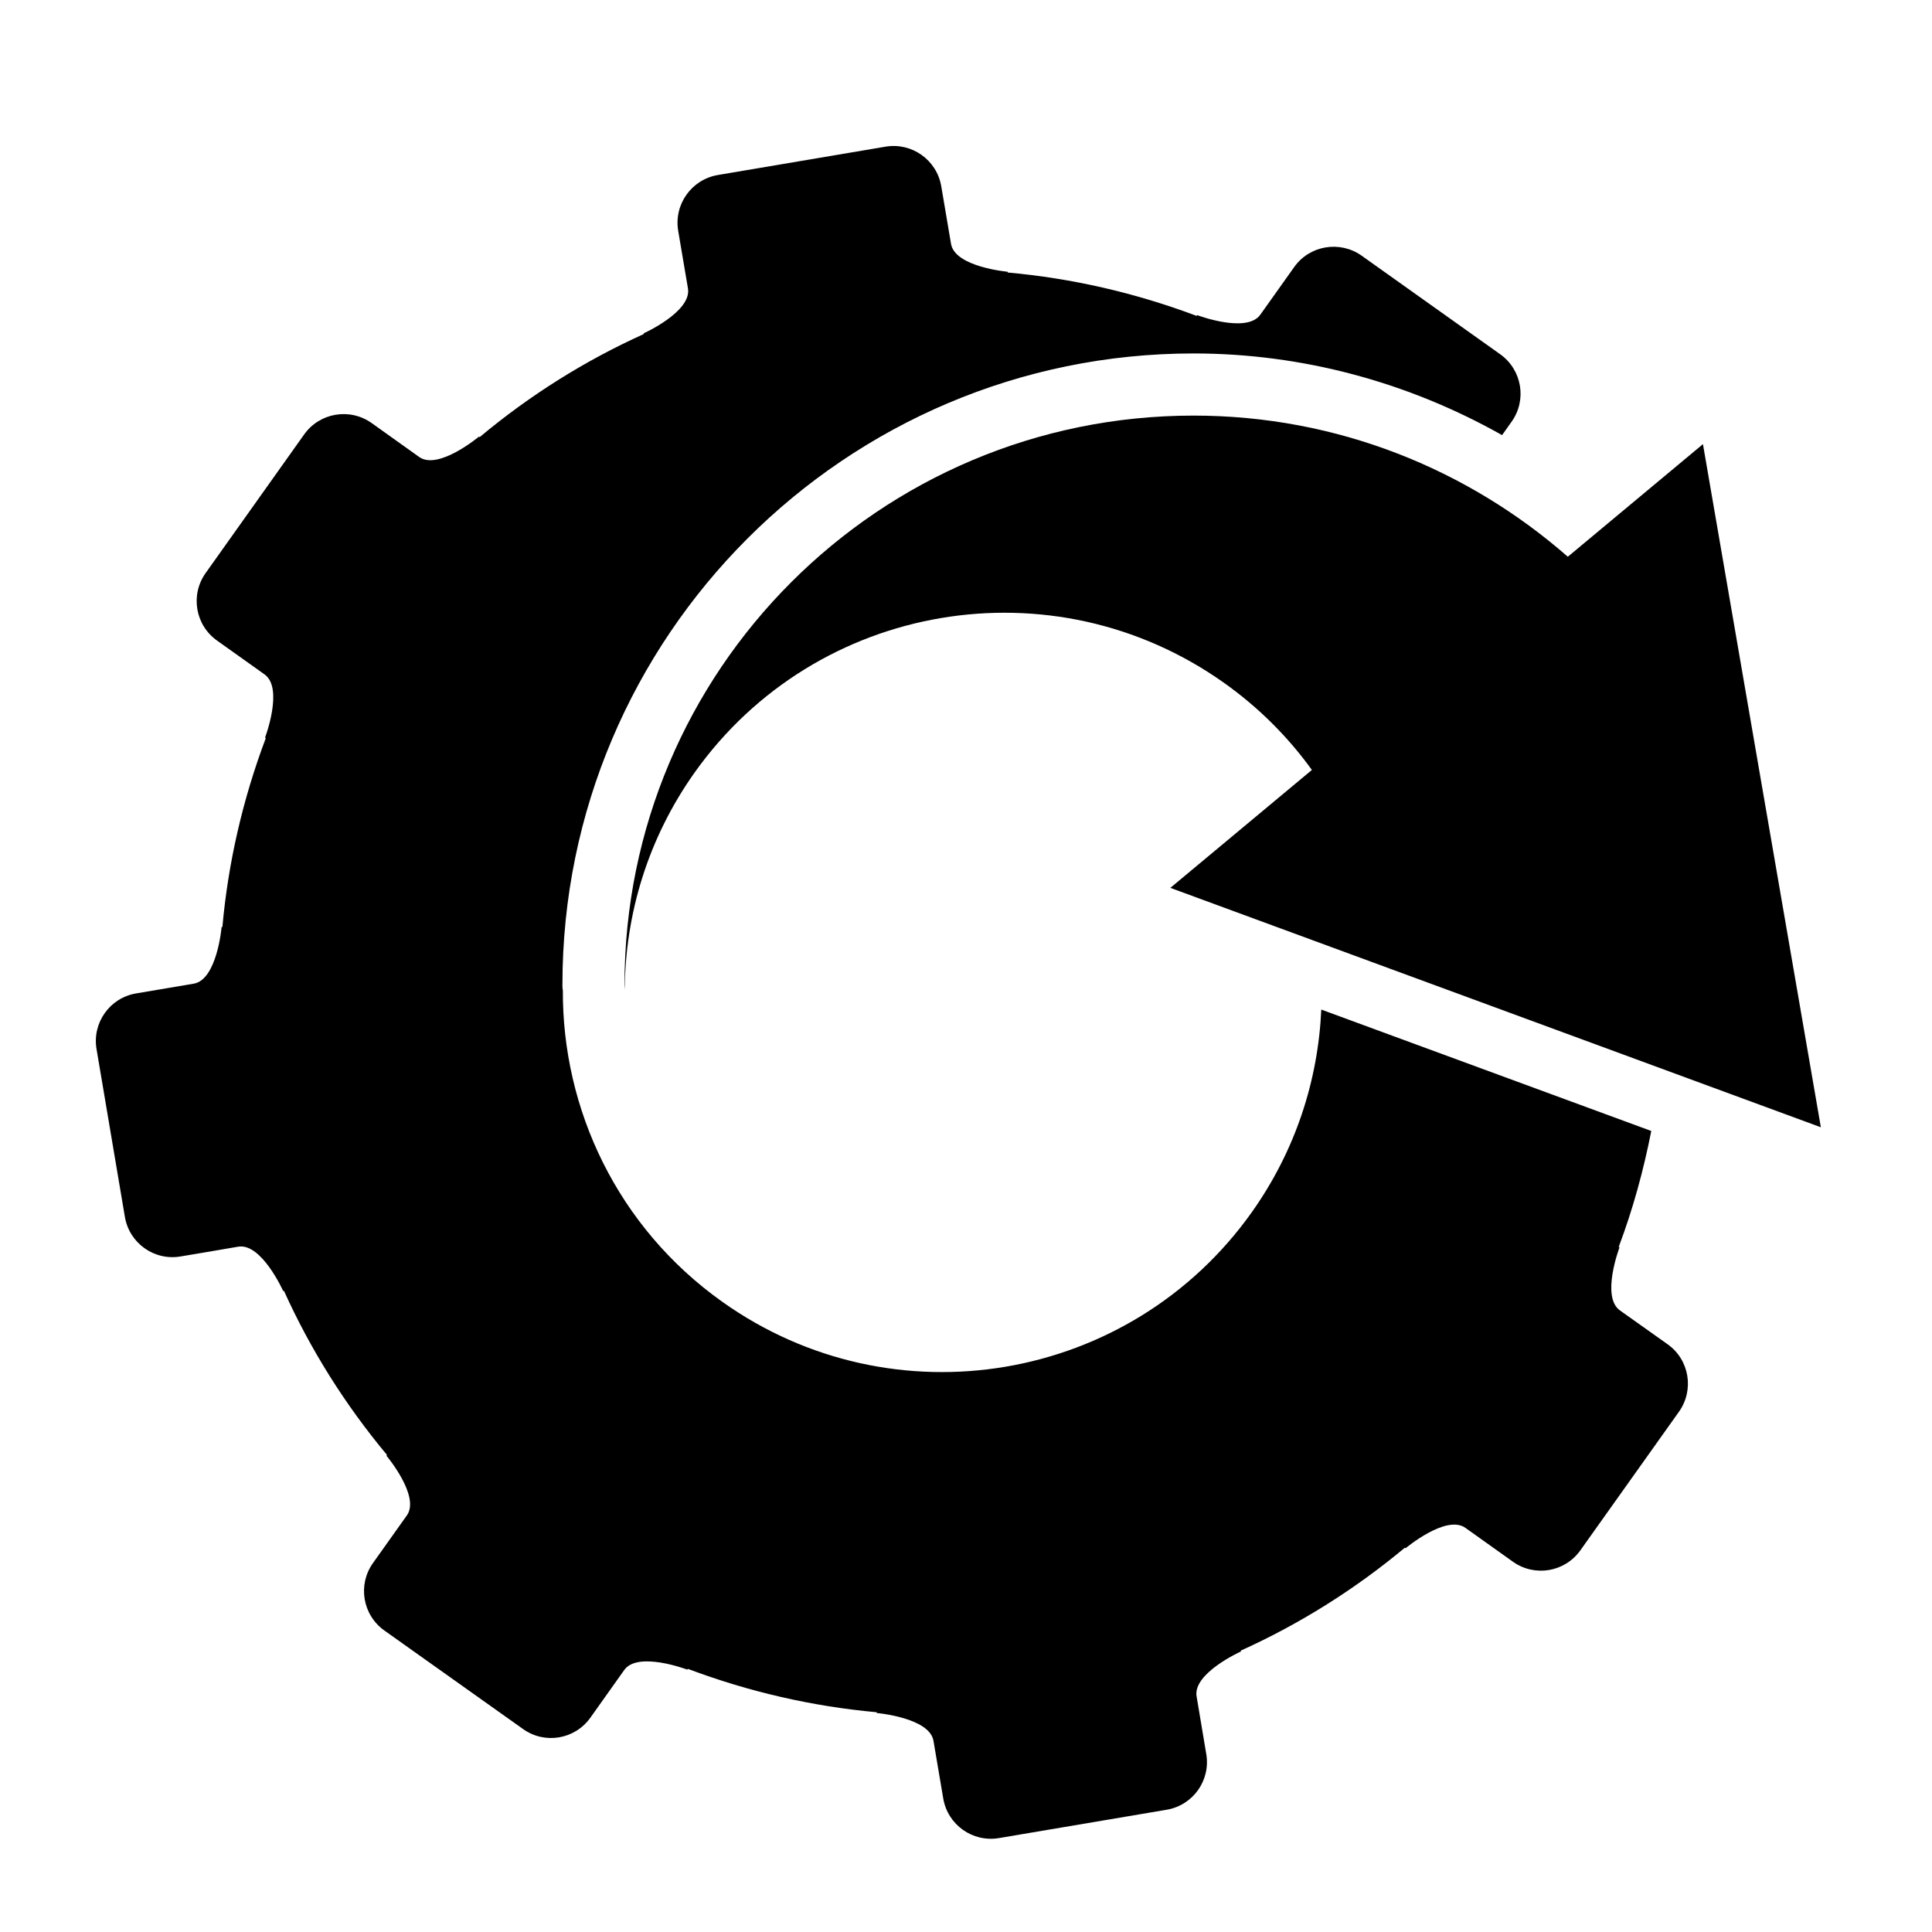 <svg width="36" height="36" viewBox="0 0 36 36" fill="none" xmlns="http://www.w3.org/2000/svg">
<path d="M32.83 14.64L31.732 8.276L29.214 10.374C27.348 8.741 24.913 7.744 22.24 7.744C16.384 7.744 11.637 12.491 11.637 18.346C11.637 18.378 11.642 18.409 11.642 18.44C11.65 17.038 12.071 15.624 12.944 14.394C15.209 11.209 19.625 10.463 22.811 12.726C23.458 13.186 24.005 13.736 24.445 14.347L21.808 16.544L27.868 18.774L33.929 21.005L32.83 14.64Z" fill="black"/>
<path d="M31.073 25.048C31.073 25.048 30.543 24.672 30.184 24.417C29.828 24.162 30.177 23.243 30.177 23.243L30.163 23.233C30.429 22.526 30.626 21.803 30.769 21.074L24.62 18.812C24.562 20.125 24.142 21.438 23.324 22.59C21.06 25.774 16.644 26.522 13.46 24.258C11.505 22.869 10.474 20.668 10.488 18.44H10.484C10.482 18.433 10.48 18.39 10.48 18.346C10.48 11.862 15.755 6.586 22.239 6.586C24.266 6.586 26.241 7.122 27.989 8.108C28.093 7.963 28.167 7.857 28.167 7.857C28.455 7.452 28.36 6.89 27.954 6.601L25.372 4.764C24.966 4.477 24.402 4.571 24.115 4.977C24.115 4.977 23.738 5.506 23.484 5.864C23.23 6.221 22.307 5.872 22.307 5.872L22.297 5.886C21.152 5.455 19.97 5.185 18.778 5.078L18.776 5.064C18.776 5.063 17.794 4.977 17.721 4.544C17.647 4.112 17.539 3.471 17.539 3.471C17.456 2.981 16.991 2.65 16.5 2.733L13.376 3.261C12.886 3.345 12.555 3.808 12.637 4.3C12.637 4.3 12.746 4.942 12.819 5.374C12.892 5.807 11.994 6.211 11.994 6.211L11.997 6.224C10.905 6.717 9.877 7.36 8.938 8.145L8.924 8.136C8.924 8.136 8.169 8.768 7.812 8.516C7.454 8.259 6.925 7.883 6.925 7.883C6.518 7.594 5.955 7.69 5.667 8.096L3.831 10.679C3.543 11.085 3.638 11.648 4.044 11.936C4.044 11.936 4.574 12.313 4.93 12.567C5.289 12.822 4.939 13.744 4.939 13.744L4.953 13.753C4.521 14.899 4.251 16.081 4.144 17.272L4.129 17.275C4.13 17.275 4.044 18.256 3.611 18.329C3.178 18.402 2.536 18.511 2.536 18.511C2.046 18.593 1.715 19.059 1.799 19.549L2.327 22.675C2.41 23.166 2.876 23.497 3.366 23.412C3.366 23.412 4.008 23.305 4.44 23.23C4.874 23.158 5.277 24.057 5.277 24.057L5.291 24.053C5.784 25.144 6.427 26.171 7.211 27.111L7.201 27.125C7.201 27.125 7.836 27.88 7.581 28.238C7.326 28.596 6.95 29.125 6.95 29.125C6.661 29.53 6.756 30.093 7.162 30.382L9.745 32.217C10.151 32.508 10.713 32.412 11.002 32.005C11.002 32.005 11.378 31.477 11.632 31.118C11.886 30.761 12.807 31.111 12.807 31.111L12.817 31.097C13.963 31.528 15.145 31.797 16.335 31.905L16.339 31.92C16.339 31.92 17.321 32.005 17.394 32.438C17.467 32.872 17.576 33.512 17.576 33.512C17.659 34.004 18.125 34.333 18.614 34.25L21.739 33.722C22.231 33.639 22.56 33.174 22.477 32.684C22.477 32.684 22.369 32.043 22.297 31.61C22.223 31.178 23.122 30.773 23.122 30.773L23.12 30.757C24.209 30.265 25.237 29.623 26.177 28.84L26.191 28.849C26.193 28.848 26.946 28.215 27.305 28.469C27.661 28.723 28.192 29.101 28.192 29.101C28.598 29.389 29.159 29.294 29.448 28.888L31.286 26.304C31.573 25.898 31.479 25.336 31.073 25.048Z" fill="black"/>
</svg>
